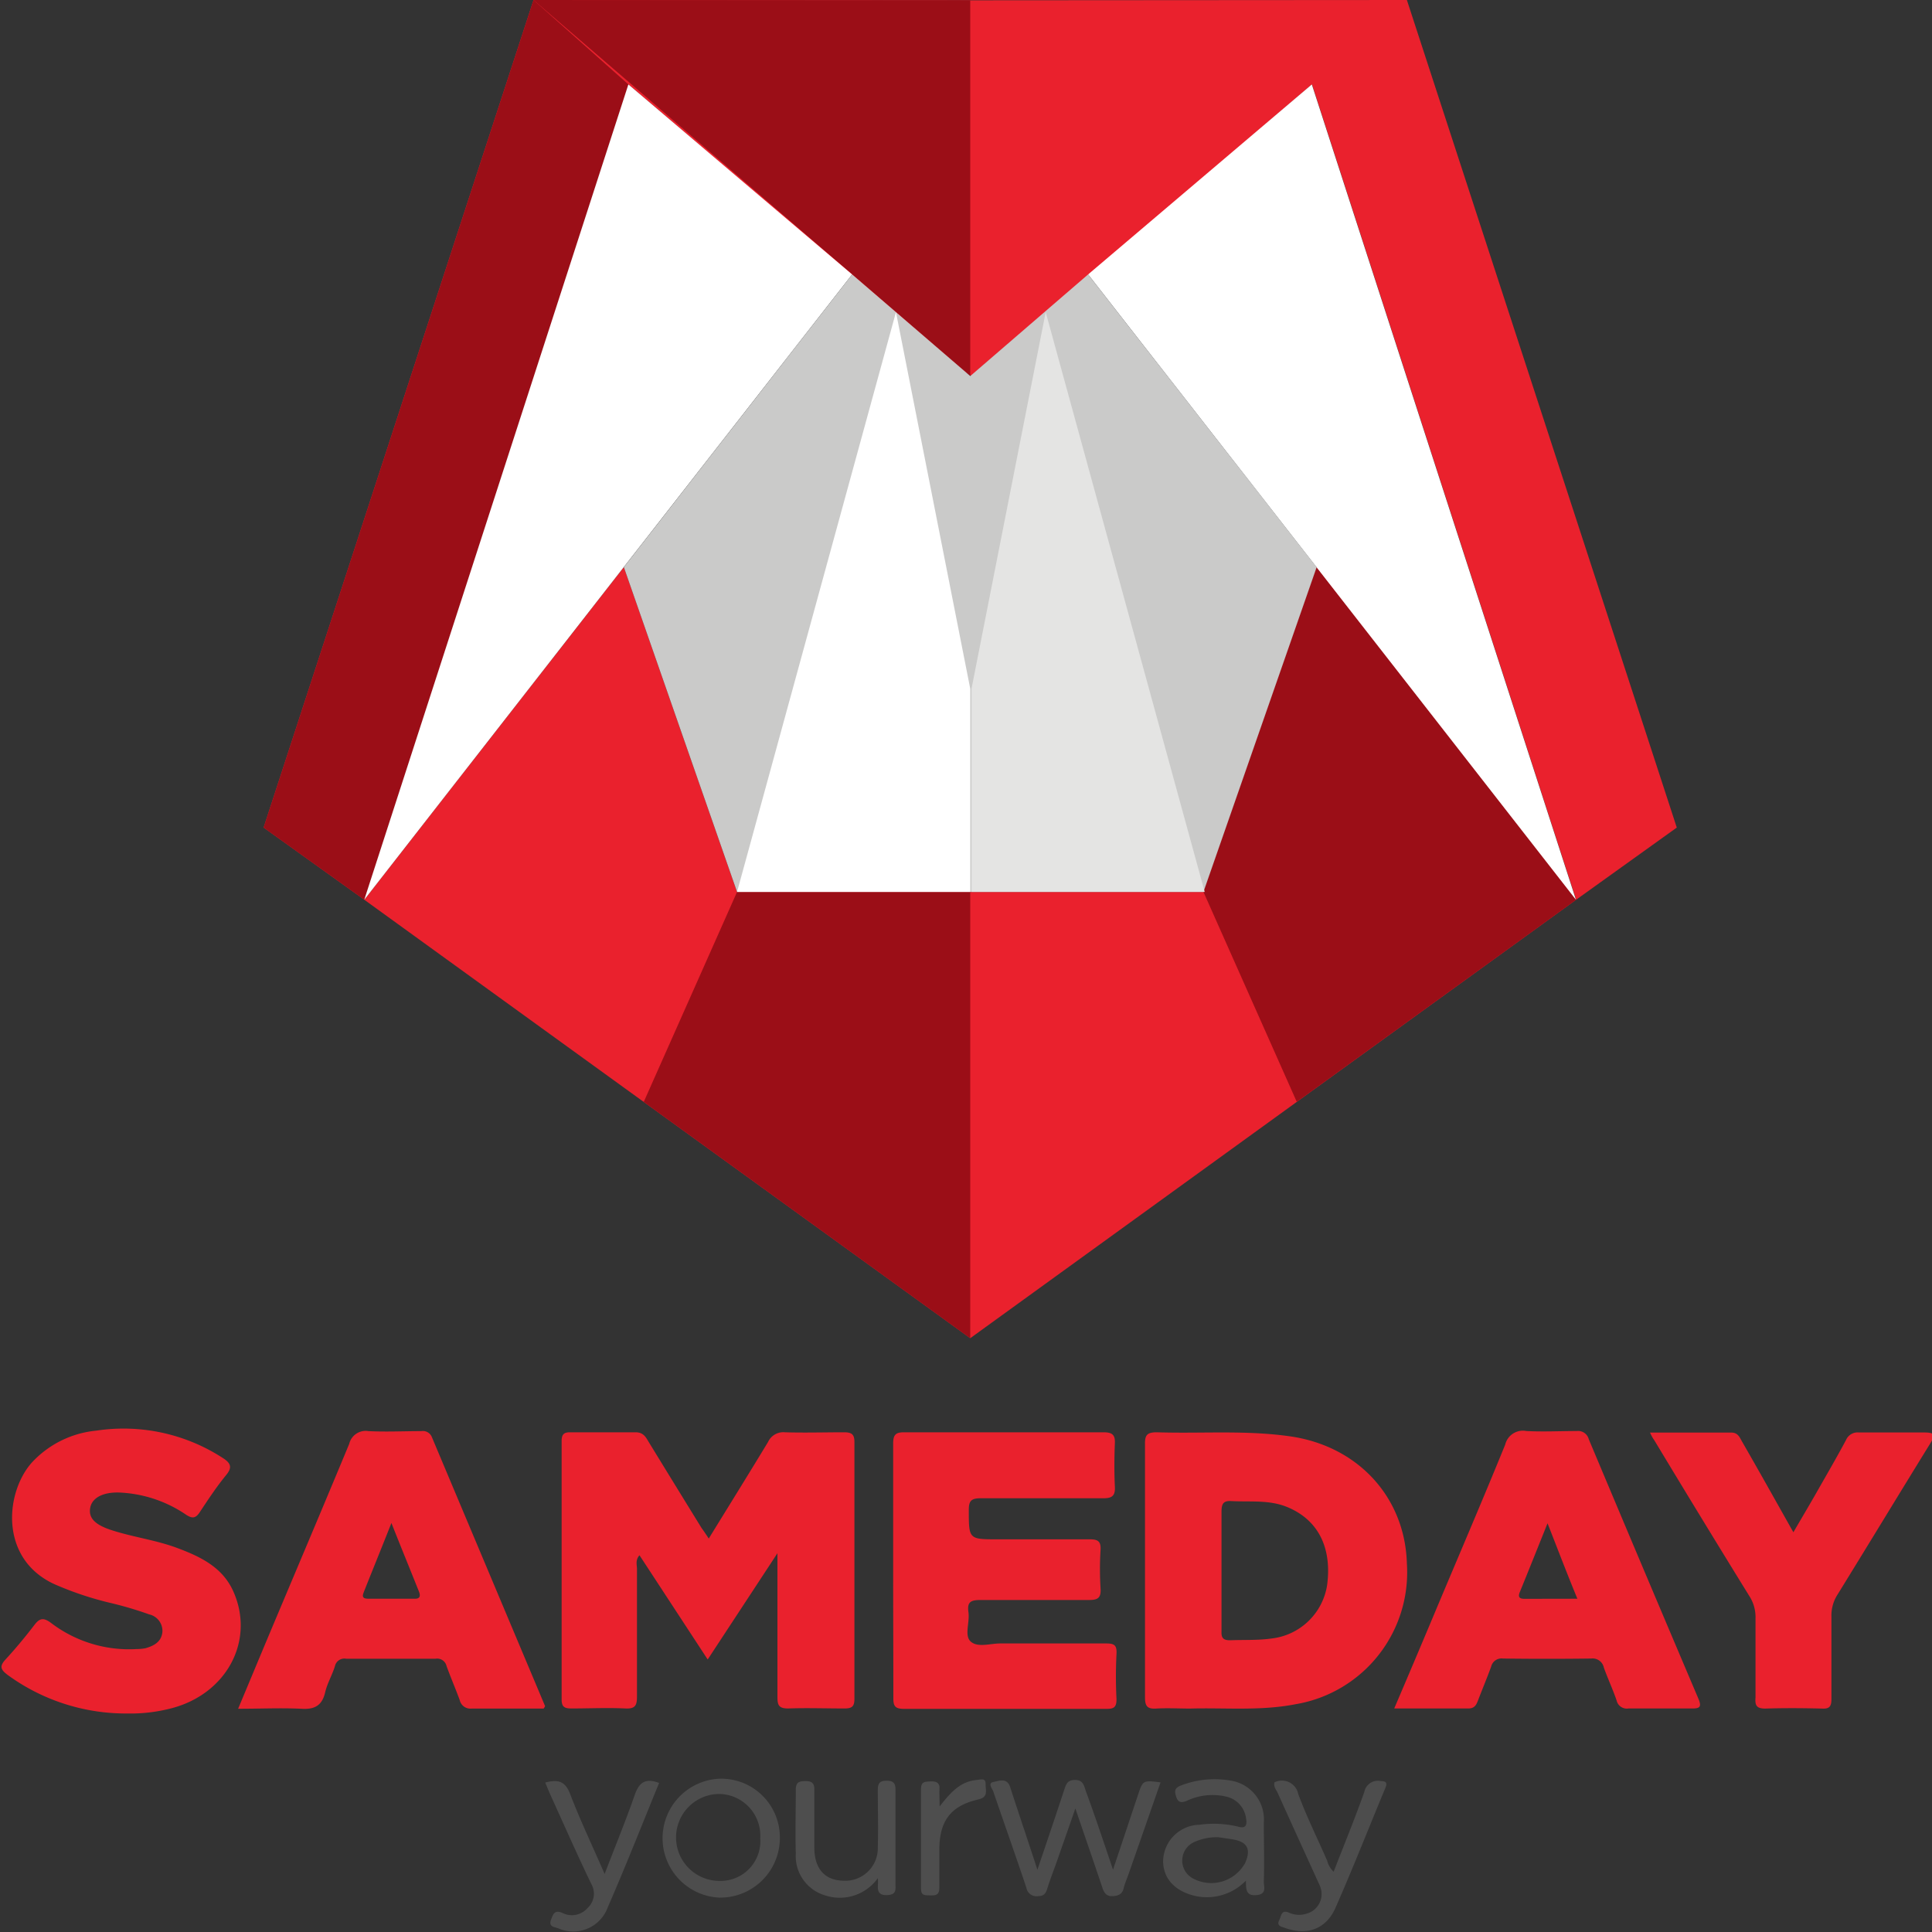 <svg id="Layer_1" data-name="Layer 1" xmlns="http://www.w3.org/2000/svg" viewBox="0 0 200 200"><rect x="0" y="0" width="200" height="200" fill="#333333" stroke="none"/><defs><style>.cls-1{fill:#ea212d;}.cls-2{fill:#4d4d4d;}.cls-3{fill:#4e4e4e;}.cls-4{fill:#9b0e17;}.cls-5{fill:#fff;}.cls-6{fill:#cacac9;}.cls-7{fill:#e4e4e3;}</style></defs><title>dopravci</title><path class="cls-1" d="M73.37,159.27c2.11-3.43,4.15-6.71,6.14-10a1.74,1.74,0,0,1,1.75-1c2,.06,4.09,0,6.13,0,.77,0,1.06.21,1.06,1q0,13.29,0,26.59c0,.73-.2,1-1,1-2,0-3.92-.07-5.87,0-1,0-1.1-.39-1.1-1.22,0-4.57,0-9.13,0-13.69,0-.25,0-.51,0-1.16l-7.22,11L66.2,161c-.45.5-.26,1-.26,1.43,0,4.39,0,8.78,0,13.17,0,.93-.16,1.31-1.2,1.26-1.86-.09-3.73,0-5.6,0-.71,0-1-.17-1-.94q0-13.37,0-26.73c0-.66.19-.93.89-.92q3.39,0,6.78,0c.7,0,1,.4,1.28.9q2.75,4.49,5.53,9C72.83,158.46,73.05,158.78,73.37,159.27Z"/><path class="cls-1" d="M145.64,161.86c-.19-6.88-5.08-12.17-12.09-13.17-4.59-.66-9.2-.27-13.79-.42-1,0-1.25.27-1.23,1.24,0,4.3,0,8.6,0,12.9s0,8.87,0,13.3c0,.91.24,1.22,1.16,1.16,1.17-.07,2.34,0,3.52,0,3.64-.1,7.28.26,10.91-.45A13.84,13.84,0,0,0,145.64,161.86Zm-8.26,2.25a6.58,6.58,0,0,1-5.77,5.51c-1.42.2-2.85.12-4.28.18-.7,0-.91-.25-.88-.91,0-1,0-2.08,0-3.13v-3.12c0-2,0-4.08,0-6.11,0-.8.14-1.19,1-1.14,2,.11,4-.16,5.9.66C136.47,157.38,137.9,160.23,137.38,164.11Z"/><path class="cls-1" d="M92.46,162.62c0-4.39,0-8.78,0-13.17,0-.9.23-1.19,1.16-1.18q10.29,0,20.6,0c.89,0,1.24.23,1.19,1.16-.06,1.48-.07,3,0,4.43.06,1-.29,1.25-1.25,1.24-4.22,0-8.44,0-12.65,0-1,0-1.23.3-1.22,1.25,0,3,0,3,3,3s6.35,0,9.52,0c.81,0,1.17.18,1.12,1.08a31.88,31.88,0,0,0,0,4c.07,1.05-.35,1.21-1.27,1.2-3.69,0-7.39,0-11.08,0-1,0-1.49.13-1.33,1.24s-.47,2.48.27,3.09,2,.17,3,.17c3.65,0,7.31,0,11,0,.83,0,1.11.18,1.06,1.08a45.86,45.86,0,0,0,0,4.69c0,.83-.27,1-1,1q-10.48,0-21,0c-.85,0-1.11-.23-1.1-1.08C92.48,171.4,92.46,167,92.46,162.62Z"/><path class="cls-1" d="M56.42,176.6q-5.85-13.9-11.7-27.8a1,1,0,0,0-1.1-.65c-1.82,0-3.65.09-5.47,0a1.75,1.75,0,0,0-2,1.32c-2.51,6.05-5.06,12.07-7.6,18.1-1.29,3.06-2.56,6.12-3.9,9.32,2.3,0,4.43-.1,6.54,0,1.41.09,2.16-.34,2.48-1.74.22-.92.72-1.76,1-2.66a1,1,0,0,1,1.16-.78c3.09,0,6.17,0,9.26,0a1,1,0,0,1,1.14.77c.43,1.18.93,2.34,1.36,3.51a1.13,1.13,0,0,0,1.23.88c2.48,0,4.95,0,7.46,0C56.4,176.68,56.43,176.63,56.42,176.6ZM42.93,165.5c-1.6,0-3.2,0-4.8,0-.8,0-.56-.44-.41-.84.89-2.24,1.8-4.47,2.8-7,1,2.53,1.95,4.84,2.87,7.15C43.56,165.29,43.41,165.51,42.93,165.5Z"/><path class="cls-1" d="M175.81,175.83q-5.7-13.41-11.34-26.84a1.14,1.14,0,0,0-1.24-.85c-1.74,0-3.48.09-5.22,0a1.88,1.88,0,0,0-2.19,1.4c-2.44,6-5,11.93-7.49,17.88-1.29,3.07-2.59,6.14-4,9.44,2.71,0,5.19,0,7.66,0,.62,0,.82-.32,1-.8.45-1.18.94-2.34,1.37-3.52a1.11,1.11,0,0,1,1.23-.85q4.56.06,9.13,0a1.19,1.19,0,0,1,1.31.94c.41,1.15.93,2.25,1.32,3.4a1.08,1.08,0,0,0,1.23.83c2.17,0,4.35,0,6.52,0C176,176.88,176.17,176.68,175.81,175.83Zm-18-10.32c-.54,0-.69-.2-.47-.72.93-2.28,1.84-4.56,2.86-7.1,1.06,2.7,2,5.17,3.09,7.81Z"/><path class="cls-1" d="M13.18,177.38a20.76,20.76,0,0,1-12.4-4c-.73-.55-.85-.9-.2-1.6,1.06-1.15,2.06-2.36,3-3.59.54-.7.94-.74,1.67-.21a13.33,13.33,0,0,0,8.89,2.73,5.29,5.29,0,0,0,.9-.08c.88-.25,1.66-.65,1.77-1.67a1.75,1.75,0,0,0-1.37-1.84,37.17,37.17,0,0,0-3.86-1.15,33.84,33.84,0,0,1-6-2c-5.77-2.7-5-9.71-2.16-12.7a10.45,10.45,0,0,1,6.54-3.17,18.87,18.87,0,0,1,13.18,2.88c.83.55.86,1,.27,1.72-1,1.22-1.85,2.51-2.71,3.81-.43.66-.77.73-1.44.29a13.27,13.27,0,0,0-6.83-2.29c-1.75-.08-2.9.54-3.09,1.57s.43,1.76,2.3,2.35c2.19.7,4.5,1,6.66,1.8,2.44.91,4.76,2,5.88,4.57,2.24,5.12-.79,10.66-6.59,12.08A16.66,16.66,0,0,1,13.18,177.38Z"/><path class="cls-1" d="M170.81,148.3c2.95,0,5.68,0,8.41,0,.68,0,.86.47,1.11.92,1.73,3,3.46,6.1,5.32,9.4.84-1.45,1.6-2.72,2.33-4,1.05-1.85,2.12-3.68,3.12-5.55a1.3,1.3,0,0,1,1.34-.78c2.26,0,4.52,0,6.78,0,1.13,0,1.12.29.59,1.15-3.21,5.2-6.38,10.43-9.59,15.63a4,4,0,0,0-.63,2.32c0,2.83,0,5.65,0,8.48,0,.79-.21,1.05-1,1-2-.05-3.91-.06-5.86,0-.93,0-1.06-.36-1-1.15,0-2.74,0-5.48,0-8.21a4,4,0,0,0-.66-2.32q-4.94-8-9.82-16.1C171.12,148.91,171,148.72,170.81,148.3Z"/><path class="cls-2" d="M115.22,193.55l2.56-7.67c.53-1.6.53-1.6,2.36-1.37q-1.65,4.74-3.29,9.43c-.18.53-.42,1.05-.55,1.6s-.58.73-1.16.75-.81-.31-1-.81c-.89-2.66-1.81-5.31-2.82-8.27-.69,2-1.28,3.66-1.87,5.36-.33.94-.7,1.87-1,2.82-.16.57-.35.9-1,.9a1.06,1.06,0,0,1-1.2-.87c-1.11-3.33-2.29-6.63-3.42-9.95-.12-.33-.61-.88,0-1s1.42-.47,1.74.53c.56,1.73,1.14,3.46,1.71,5.18.33,1,.67,2,1.11,3.38,1-2.94,1.88-5.56,2.75-8.19.2-.59.29-1.11,1.15-1.11s.93.62,1.12,1.17C113.36,188,114.23,190.63,115.22,193.55Z"/><path class="cls-2" d="M130.83,194.79c.06-2,0-4.08,0-6.12a4.07,4.07,0,0,0-3.48-4.35,9.61,9.61,0,0,0-5.11.52c-.69.26-.66.62-.47,1.19s.52.62,1.06.4A6.24,6.24,0,0,1,127,186a2.65,2.65,0,0,1,2,2.31c.12.68-.1,1-.84.78a10.72,10.72,0,0,0-4-.19,3.84,3.84,0,0,0-3.75,3.63c-.06,1.86,1.16,3.24,3.32,3.74a5.63,5.63,0,0,0,5.25-1.59c0,.93,0,1.6,1.1,1.5S130.82,195.29,130.83,194.79Zm-2-1.82a4,4,0,0,1-5.42,1.44,2.1,2.1,0,0,1,.19-3.71,5.64,5.64,0,0,1,2.53-.51l1.41.21C129.16,190.65,129.57,191.45,128.83,193Z"/><path class="cls-2" d="M74.55,184.13a6.16,6.16,0,0,0-.09,12.31,6.17,6.17,0,0,0,6.27-6.13A6.07,6.07,0,0,0,74.55,184.13Zm0,10.58a4.49,4.49,0,0,1-.13-9,4.32,4.32,0,0,1,4.28,4.59A4.11,4.11,0,0,1,74.6,194.71Z"/><path class="cls-3" d="M90.87,194.43a4.84,4.84,0,0,1-5.49,1.77,4.24,4.24,0,0,1-3-4.29c-.06-2.21,0-4.43,0-6.64,0-.83.4-.88,1-.89s.93.17.92.87c0,2,0,4,0,6,0,2.2,1.08,3.4,3,3.44a3.37,3.37,0,0,0,3.57-3.49c.06-1.95,0-3.9,0-5.86,0-.71.16-1,.93-1s.91.35.9,1c0,3.22,0,6.43,0,9.64,0,.61.14,1.16-.86,1.2s-1-.55-.95-1.21A3.53,3.53,0,0,0,90.87,194.43Z"/><path class="cls-2" d="M68.23,184.57c-1.76,4.3-3.45,8.6-5.3,12.84a3.81,3.81,0,0,1-5.16,2.2c-.41-.14-1-.14-.73-.89.22-.52.33-1.05,1.17-.7a2.15,2.15,0,0,0,2.62-.51,2,2,0,0,0,.4-2.45c-1.49-3.07-2.86-6.21-4.28-9.32-.17-.39-.33-.78-.51-1.21,1.27-.33,2.05-.2,2.57,1.16,1.05,2.74,2.32,5.4,3.58,8.3,1.1-2.87,2.18-5.49,3.11-8.16C66.13,184.59,66.75,184,68.23,184.57Z"/><path class="cls-2" d="M131.93,184.51a1.72,1.72,0,0,1,2.46,1.2c.87,2.35,2,4.62,3,6.91a2.29,2.29,0,0,0,.67,1.14c1.08-2.8,2.2-5.51,3.18-8.28a1.42,1.42,0,0,1,1.71-1.1c.54,0,.68.17.47.69-1.73,4.15-3.37,8.34-5.18,12.45-1,2.21-2.94,2.87-5.21,2.06-.4-.14-.92-.2-.59-.84.21-.42.2-1.09,1-.74a2.55,2.55,0,0,0,1.79.11,2.11,2.11,0,0,0,1.39-2.92c-1.45-3.19-2.91-6.38-4.35-9.58C132.12,185.27,131.82,185,131.93,184.51Z"/><path class="cls-3" d="M97.27,187c1.1-1.41,2.11-2.56,3.76-2.73.39,0,1.06-.35,1,.5,0,.58.29,1.27-.73,1.5-2.8.63-4,2.13-4.06,5,0,1.39,0,2.78,0,4.16,0,.8-.43.79-1,.78s-.91,0-.9-.73q0-5.13,0-10.28c0-.8.43-.76,1-.79s1,.14.91.86C97.23,185.71,97.27,186.19,97.27,187Z"/><polygon class="cls-1" points="124.58 92.33 100.44 92.33 76.3 92.33 64.58 58.71 37.71 93.14 100.44 138.53 163.16 93.14 136.3 58.71 124.58 92.33"/><polygon class="cls-1" points="145.64 0 101.86 0.03 99.01 0.03 55.23 0 27.29 85.67 37.71 93.14 65.05 8.74 100.03 38.6 100.61 38.93 101.48 38.06 101.48 38.06 135.82 8.74 163.16 93.14 173.58 85.67 145.64 0"/><polygon class="cls-4" points="100.44 0.03 100.44 38.93 55.23 0 100.44 0.03"/><polygon class="cls-4" points="100.44 138.53 100.44 92.33 76.3 92.33 66.64 114.07 100.44 138.53"/><polygon class="cls-4" points="136.3 58.71 124.58 92.33 134.24 114.06 163.16 93.14 136.3 58.71"/><polygon class="cls-4" points="27.29 85.67 37.71 93.14 65.05 8.74 55.23 0 27.29 85.67"/><polygon class="cls-5" points="65.05 8.74 37.71 93.14 88.21 28.41 65.05 8.74"/><polygon class="cls-5" points="135.8 8.74 163.14 93.14 112.64 28.41 135.8 8.74"/><polygon class="cls-6" points="64.58 58.71 76.3 92.33 124.58 92.33 136.3 58.71 112.64 28.41 100.44 38.93 88.21 28.41 64.58 58.71"/><polygon class="cls-5" points="76.3 92.33 92.75 32.31 100.44 71.3 100.44 92.33 76.3 92.33"/><polygon class="cls-7" points="124.71 92.33 108.25 32.31 100.57 71.3 100.57 92.33 124.71 92.33"/></svg>